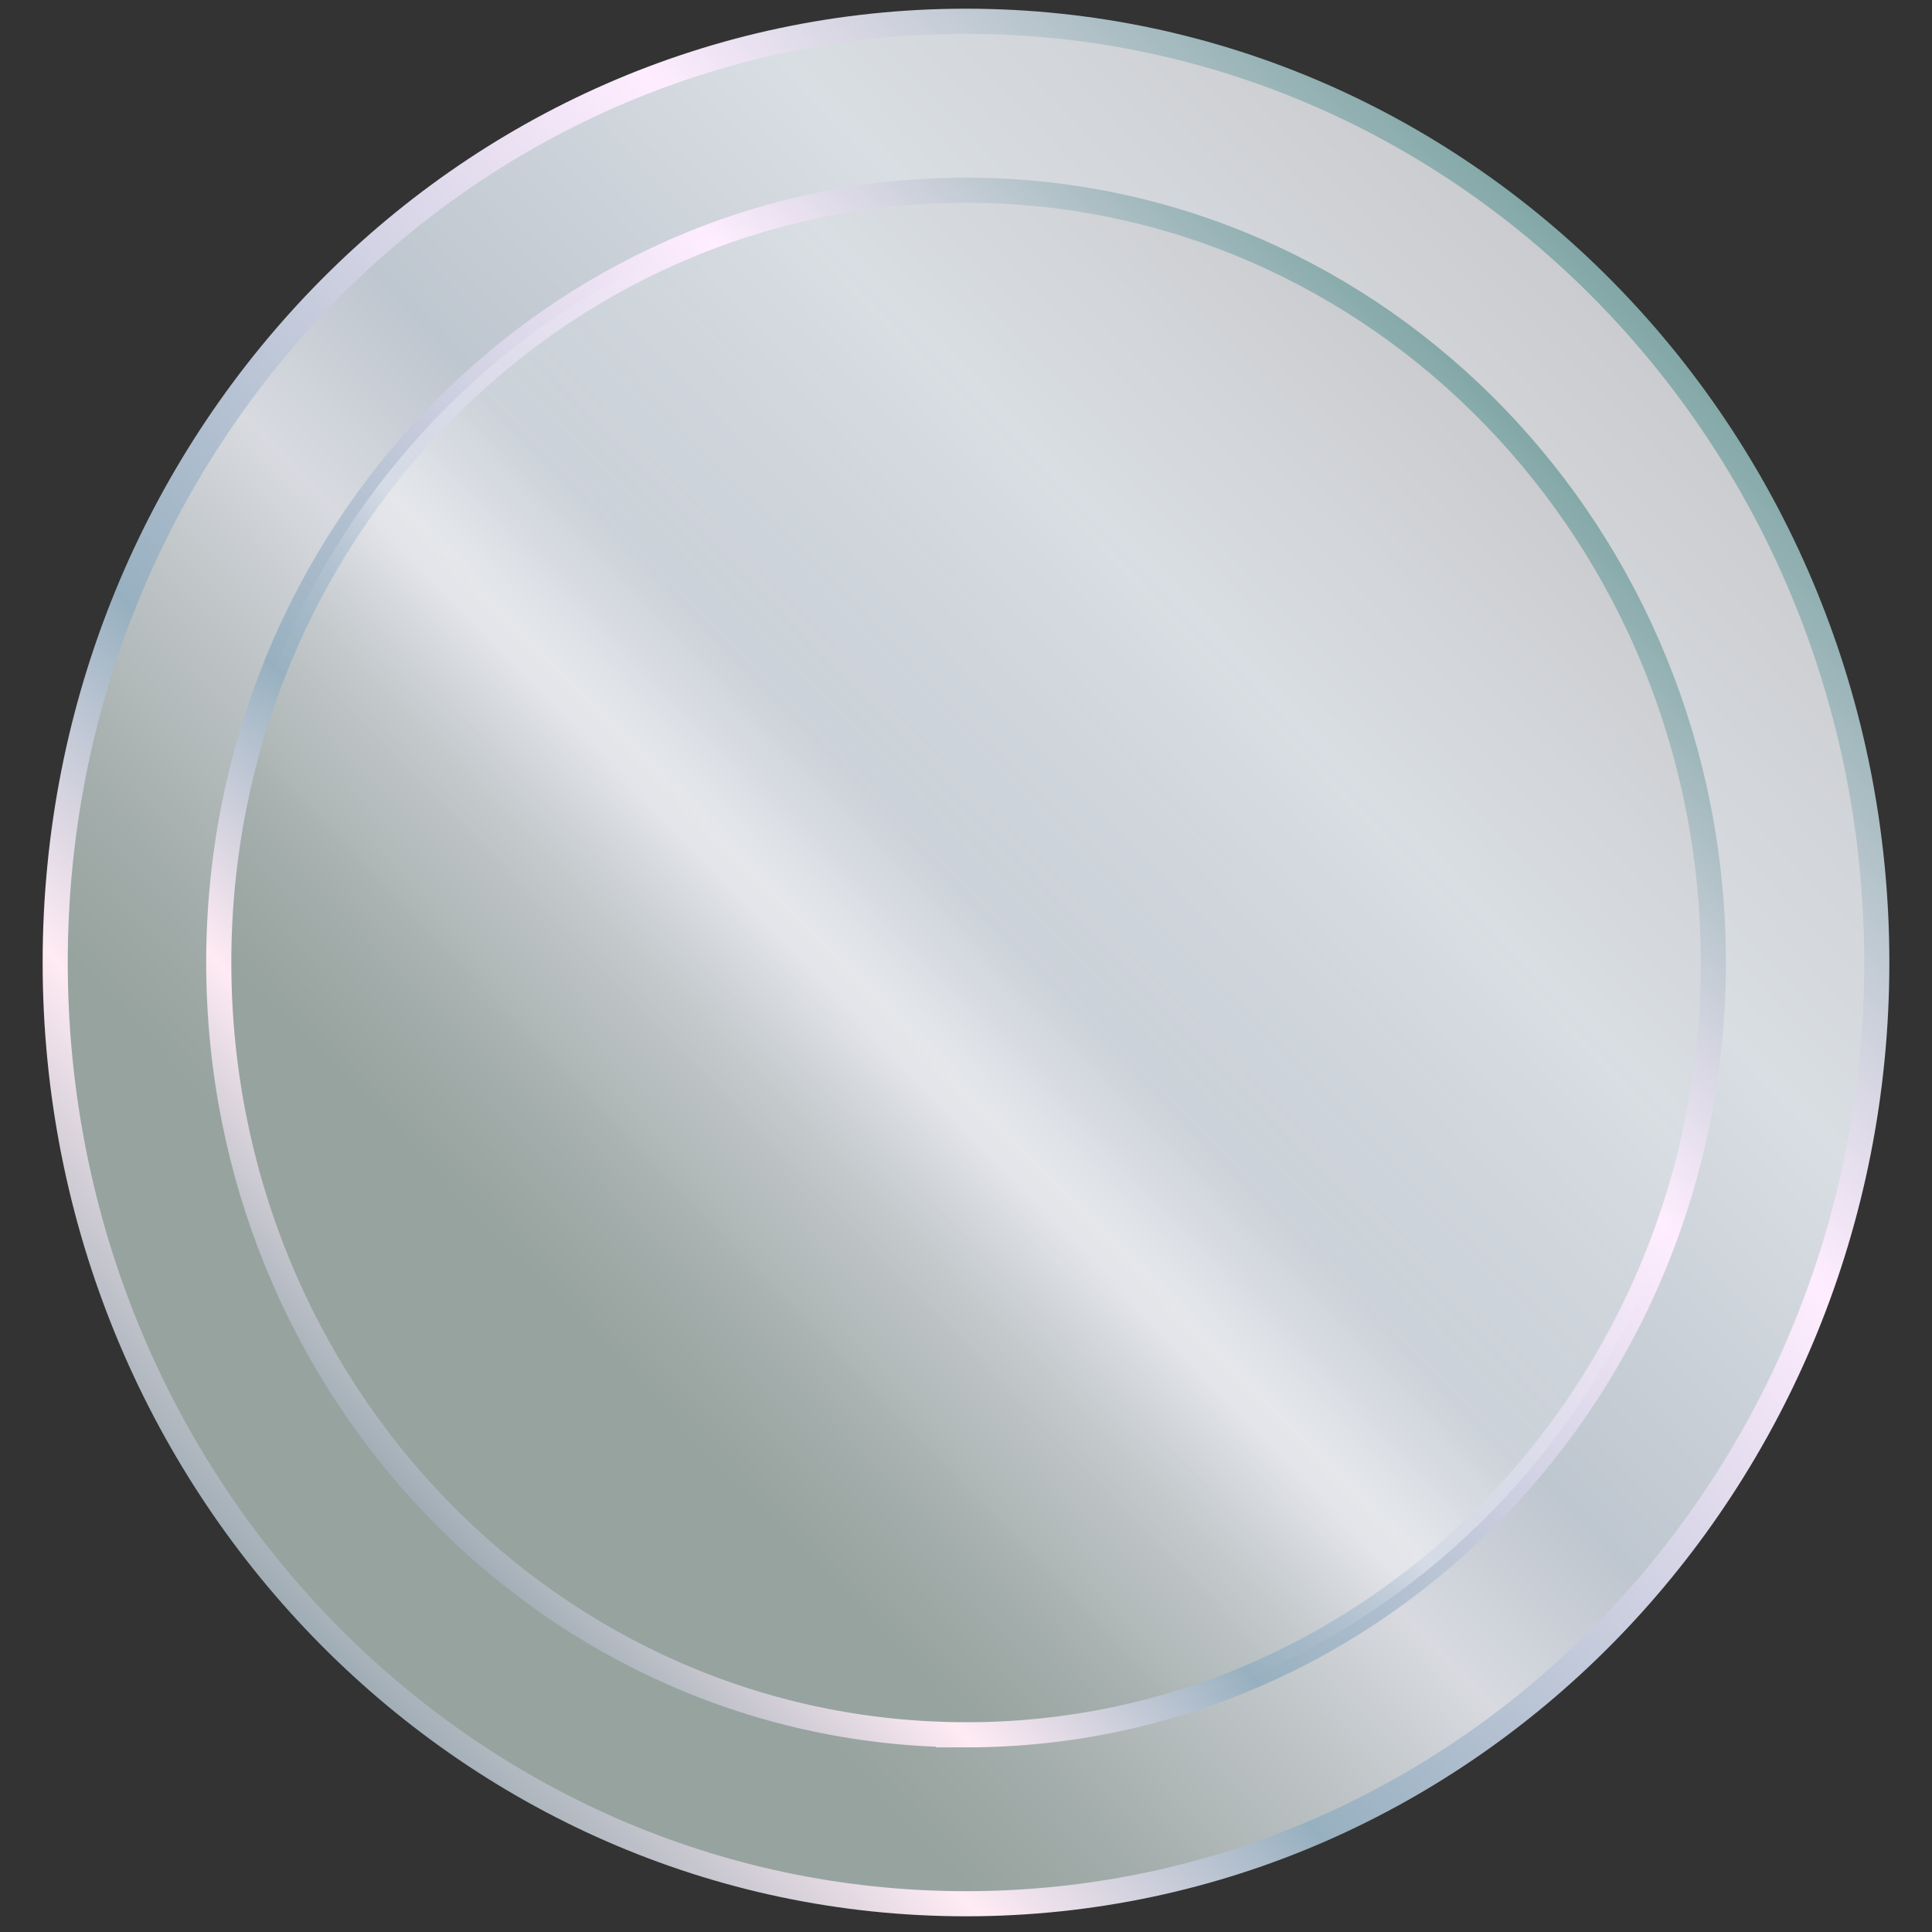 <svg xmlns="http://www.w3.org/2000/svg" width="35" height="35" fill="none"><rect width="100%" height="100%" fill="#333333" stroke="none"/><path fill="url(#a)" stroke="url(#b)" stroke-miterlimit="10" stroke-width=".455" d="M17.5 34.488c9.113 0 16.5-7.634 16.5-17.051C34 8.019 26.613.385 17.5.385S1 8.019 1 17.437c0 9.417 7.387 17.051 16.5 17.051Z"/><path fill="url(#c)" stroke="url(#d)" stroke-miterlimit="10" stroke-width=".455" d="M17.5 31.428c7.478 0 13.539-6.264 13.539-13.99 0-7.728-6.061-13.992-13.538-13.992S3.963 9.71 3.963 17.437c0 7.727 6.061 13.99 13.538 13.99Z"/><path fill="url(#e)" d="M17.5 31.428c7.478 0 13.539-6.264 13.539-13.99 0-7.728-6.061-13.992-13.538-13.992S3.963 9.71 3.963 17.437c0 7.727 6.061 13.99 13.538 13.99Z"/><defs><linearGradient id="a" x1="6.505" x2="30.607" y1="28.799" y2="5.477" gradientUnits="userSpaceOnUse"><stop offset=".124" stop-color="#97A39F"/><stop offset=".196" stop-color="#A3ADAB"/><stop offset=".325" stop-color="#C3C8CB"/><stop offset=".396" stop-color="#D8DAE0"/><stop offset=".501" stop-color="#BEC6CF"/><stop offset=".74" stop-color="#D9DEE3"/><stop offset="1" stop-color="#C9C9CC"/></linearGradient><linearGradient id="b" x1="5.573" x2="30.212" y1="29.763" y2="5.921" gradientUnits="userSpaceOnUse"><stop stop-color="#9DABB3"/><stop offset=".155" stop-color="#FFEBF4"/><stop offset=".313" stop-color="#97B0C0"/><stop offset=".705" stop-color="#FFEDFF"/><stop offset="1" stop-color="#80A6A5"/></linearGradient><linearGradient id="c" x1="8.458" x2="28.233" y1="26.783" y2="7.648" gradientUnits="userSpaceOnUse"><stop offset=".124" stop-color="#97A39F"/><stop offset=".196" stop-color="#A3ADAB"/><stop offset=".325" stop-color="#C3C8CB"/><stop offset=".396" stop-color="#D8DAE0"/><stop offset=".501" stop-color="#BEC6CF"/><stop offset=".74" stop-color="#D9DEE3"/><stop offset="1" stop-color="#C9C9CC"/></linearGradient><linearGradient id="d" x1="7.668" x2="27.98" y1="27.599" y2="7.944" gradientUnits="userSpaceOnUse"><stop stop-color="#9DABB3"/><stop offset=".155" stop-color="#FFEBF4"/><stop offset=".313" stop-color="#97B0C0"/><stop offset=".705" stop-color="#FFEDFF"/><stop offset="1" stop-color="#80A6A5"/></linearGradient><linearGradient id="e" x1="6.715" x2="26.491" y1="28.583" y2="9.448" gradientUnits="userSpaceOnUse"><stop offset=".258" stop-color="#fff" stop-opacity="0"/><stop offset=".369" stop-color="#fff" stop-opacity=".01"/><stop offset=".409" stop-color="#fff" stop-opacity=".034"/><stop offset=".437" stop-color="#fff" stop-opacity=".08"/><stop offset=".46" stop-color="#fff" stop-opacity=".147"/><stop offset=".48" stop-color="#fff" stop-opacity=".233"/><stop offset=".497" stop-color="#fff" stop-opacity=".337"/><stop offset=".505" stop-color="#fff" stop-opacity=".4"/><stop offset=".551" stop-color="#fff" stop-opacity=".293"/><stop offset=".61" stop-color="#fff" stop-opacity=".187"/><stop offset=".674" stop-color="#fff" stop-opacity=".104"/><stop offset=".745" stop-color="#fff" stop-opacity=".045"/><stop offset=".828" stop-color="#fff" stop-opacity=".011"/><stop offset=".955" stop-color="#fff" stop-opacity="0"/></linearGradient></defs></svg>